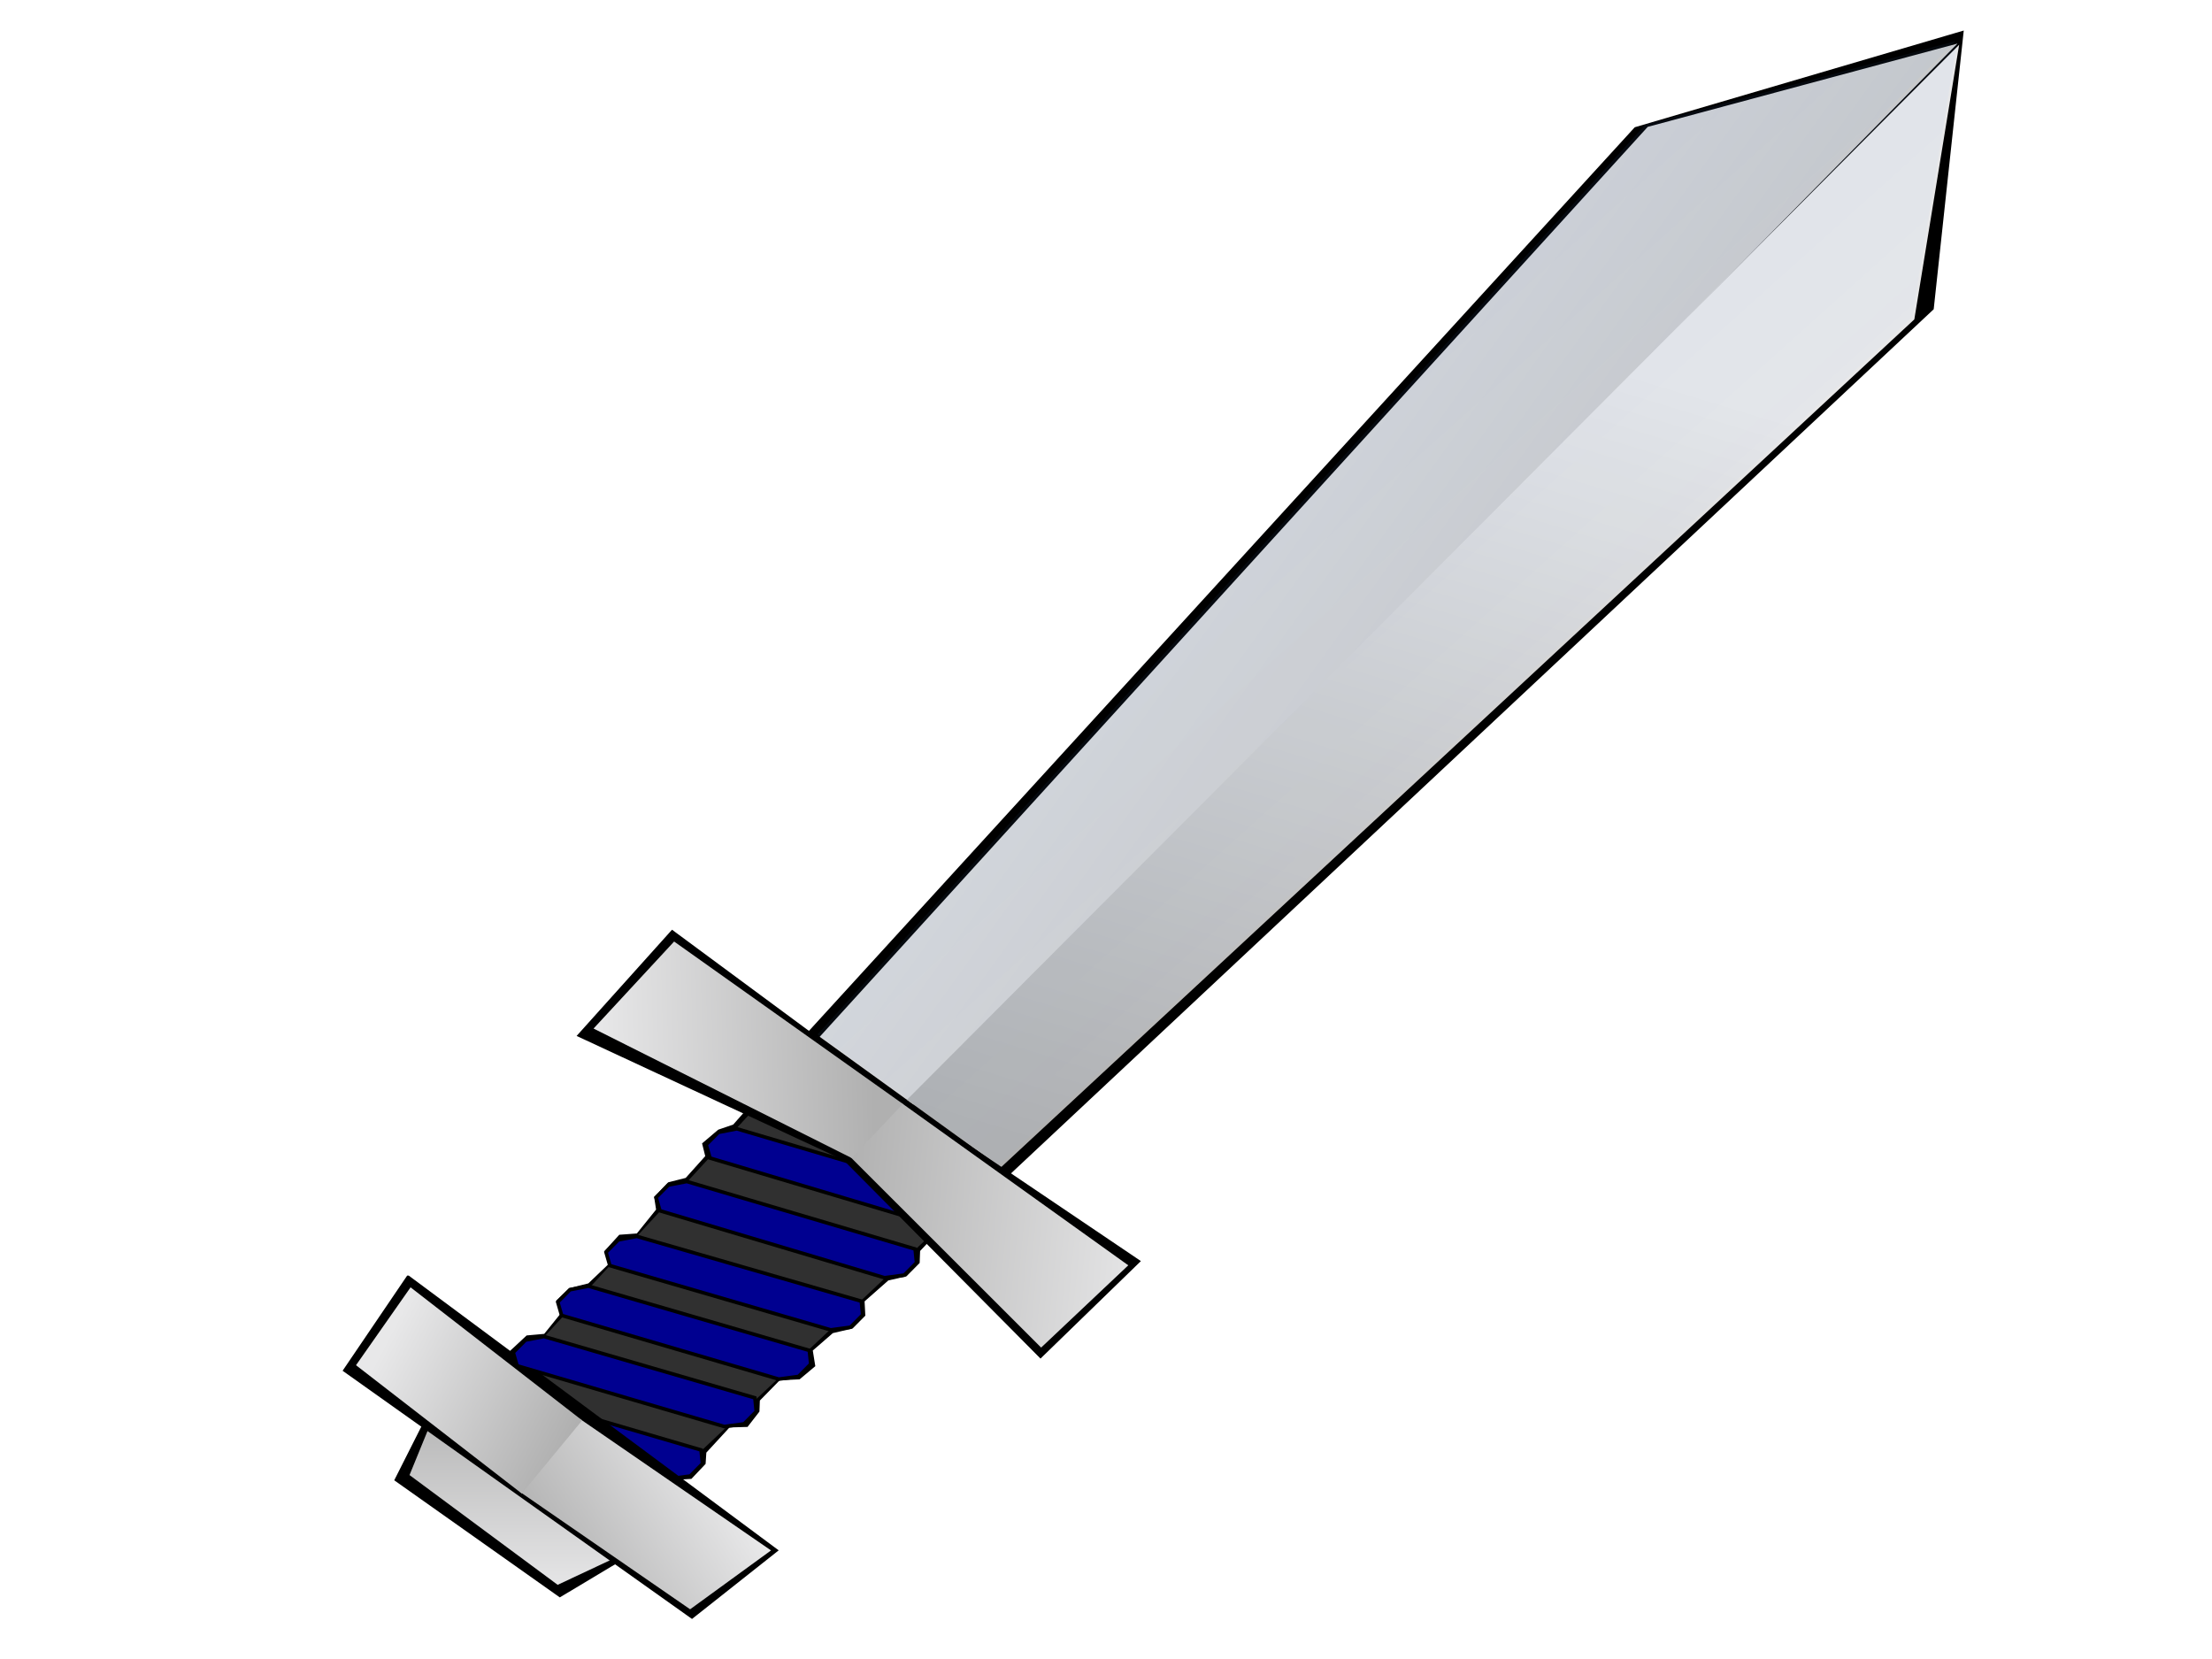 <?xml version="1.0"?><svg width="640" height="480" xmlns="http://www.w3.org/2000/svg" xmlns:xlink="http://www.w3.org/1999/xlink">
 <title>Sword</title>
 <defs>
  <linearGradient id="linearGradient2199">
   <stop stop-color="#0163ff" stop-opacity="0.101" offset="0" id="stop2200"/>
   <stop stop-color="#ffffff" stop-opacity="0" offset="1" id="stop2201"/>
  </linearGradient>
  <linearGradient id="linearGradient2180">
   <stop stop-color="#b0b0b0" offset="0" id="stop2181"/>
   <stop stop-color="#e8e8e9" offset="1" id="stop2182"/>
  </linearGradient>
  <linearGradient y2="0.144" y1="0.938" xlink:href="#linearGradient2180" x2="0.192" x1="-0.038" id="linearGradient2183"/>
  <linearGradient y2="0.287" y1="0.903" xlink:href="#linearGradient2180" x2="0.077" x1="1" id="linearGradient2185"/>
  <linearGradient y2="1.056" y1="-0.034" xlink:href="#linearGradient2180" x2="0.465" x1="0.465" id="linearGradient2186"/>
  <linearGradient y2="0.014" y1="-0.003" xlink:href="#linearGradient2180" x2="0.002" x1="0.893" id="linearGradient2188"/>
  <linearGradient y2="0.432" y1="0.332" xlink:href="#linearGradient2180" x2="1.119" x1="-0.036" id="linearGradient2190"/>
  <linearGradient y2="0.504" y1="0.904" xlink:href="#linearGradient2180" x2="0.018" x1="0.859" id="linearGradient2192"/>
  <linearGradient y2="0.409" y1="0.765" xlink:href="#linearGradient2180" x2="0.852" x1="0.095" id="linearGradient2194"/>
  <linearGradient y2="0.969" y1="0.051" xlink:href="#linearGradient2199" x2="0.98" x1="0.14" id="linearGradient2202"/>
 </defs>
 <g>
  <title>Layer 1</title>
  <g id="svg_1">
   <path fill="#000000" fill-rule="evenodd" stroke="#000000" stroke-width="0.781pt" id="path913" d="m473.267,37.282l-240.54,263.205l57.83,40.127l268.425,-251.388l8.588,-79.672l-94.303,27.728z"/>
   <path fill="url(#linearGradient2185)" fill-rule="evenodd" stroke-width="1pt" id="path1556" d="m476.735,36.709l-239.574,263.268l27.141,19.6l302.065,-306.972l-89.632,24.103z"/>
   <path fill="#000000" fill-rule="evenodd" stroke="#000000" stroke-width="0.781pt" id="path2830" d="m127.808,402.218l-13.078,25.909l47.264,33.426l24.785,-14.837l-58.971,-44.498z"/>
   <path fill="url(#linearGradient2186)" fill-rule="evenodd" stroke-width="0.781pt" id="path1553" d="m127.664,404.322l-9.178,22.457l42.864,31.762l24.416,-11.453l-58.101,-42.766z"/>
   <path fill="#000000" fill-rule="evenodd" stroke="#000000" stroke-width="0.96pt" id="path2832" d="m234.944,300.57l-22.449,25.365l-4.347,1.475l-4.299,3.64l0.9,3.633l-6.01,6.696l-5.08,1.282l-3.708,3.918l0.549,3.572l-5.939,7.376l-0.033,-0.024l-5.048,0.37l-3.836,4.222l1.111,3.879l-6.22,5.938l-5.514,1.365l-3.37,3.227l1.111,3.879l-4.978,6.162l-5.131,0.458l-4.439,4.131l1.671,3.839l0.126,0.043l-0.883,0.948l16.52,12.362l-21.037,-6.155l-5.358,1.033l-3.525,3.558l1.111,3.879l52.607,15.544l3.719,2.781l1.509,-1.41l5.087,-0.301l3.766,-3.976l0.214,-3.258l7.045,-7.65l5.18,-0.149l3.133,-4.037l0.122,-3.236l6.09,-6.217l5.792,-0.273l4.1,-3.439l-0.724,-4.52l6.189,-5.373l5.69,-1.333l3.354,-3.386l-0.219,-4.155l7.221,-6.362l5.216,-1.191l3.525,-3.558l0.131,-3.462l6.619,-7.044l5.659,-0.768l3.525,-3.558l-0.412,-3.903l7.651,-7.212l-53.685,-38.625z"/>
   <path fill="#303030" fill-rule="evenodd" stroke-width="0.96pt" id="path1545" d="m236.682,300.873l-87.858,95.282l44.054,33.035l95.477,-89.78l-51.673,-38.536z"/>
   <path fill="#000090" fill-rule="evenodd" stroke="#000000" stroke-width="0.781pt" id="path2206" d="m205.431,335.061l66.426,19.804l5.716,-0.771l3.536,-3.569l-0.404,-3.966l-67.501,-19.968l-5.355,1.031l-3.536,3.569l1.119,3.869z"/>
   <path fill="#000090" fill-rule="evenodd" stroke="#000000" stroke-width="0.781pt" id="path2208" d="m136.551,410.839l57.448,16.994l5.716,-0.771l3.536,-3.569l-0.404,-3.966l-58.523,-17.159l-5.355,1.031l-3.536,3.569l1.119,3.869z"/>
   <path fill="#000000" fill-rule="evenodd" stroke="#000000" stroke-width="0.781pt" id="path1550" d="m118.084,369.588l-18.242,26.884l100.362,71.29l24.246,-19.184l-106.365,-78.99z"/>
   <path fill="#000090" fill-rule="evenodd" stroke="#000000" stroke-width="0.781pt" id="path2207" d="m149.605,395.162l59.959,17.583l5.716,-0.771l3.536,-3.569l-0.404,-3.966l-61.034,-17.748l-5.355,1.031l-3.536,3.569l1.119,3.869z"/>
   <path fill="#000090" fill-rule="evenodd" stroke="#000000" stroke-width="0.781pt" id="path2203" d="m162.493,380.59l62.832,18.433l5.716,-0.771l3.536,-3.569l-0.404,-3.966l-63.907,-18.597l-5.355,1.031l-3.536,3.569l1.119,3.87z"/>
   <path fill="#000090" fill-rule="evenodd" stroke="#000000" stroke-width="0.781pt" id="path2204" d="m176.457,366.182l63.907,18.597l5.716,-0.771l3.536,-3.569l-0.404,-3.966l-64.982,-18.762l-5.355,1.031l-3.536,3.569l1.119,3.869z"/>
   <path fill="#000090" fill-rule="evenodd" stroke="#000000" stroke-width="0.781pt" id="path2205" d="m190.94,350.313l64.989,19.379l5.716,-0.771l3.536,-3.569l-0.404,-3.966l-66.065,-19.543l-5.355,1.031l-3.536,3.569l1.119,3.869z"/>
   <path fill="url(#linearGradient2194)" fill-rule="evenodd" stroke-width="1pt" id="path2193" d="m223.08,448.586l-23.406,17.03l-49.41,-34.086l17.552,-20.981l55.264,38.037z"/>
   <path fill="url(#linearGradient2183)" fill-rule="evenodd" stroke-width="1pt" id="path2184" d="m553.873,92.415l-264.335,245.388l-27.141,-19.6l304.446,-305.252l-12.97,79.465z"/>
   <path fill="url(#linearGradient2202)" fill-rule="evenodd" stroke-width="1pt" id="path2196" d="m565.766,11.895l-89.655,24.127l-239.574,263.268l25.237,18.225l1.905,1.375l25.237,18.225l264.335,-245.388l12.993,-79.488l-60.894,61.055l60.418,-61.399z"/>
   <path fill="#000000" fill-rule="evenodd" stroke="#000000" stroke-width="0.781pt" id="path1543" d="m194.507,269.696l-26.817,29.855l76.648,35.643l56.72,57.151l28.217,-27.402l-68.061,-45.96l-66.707,-49.287z"/>
   <path fill="url(#linearGradient2190)" fill-rule="evenodd" stroke-width="1pt" id="path2189" d="m326.449,366.093l-25.215,23.803l-55.215,-55.17l14.855,-15.57l65.574,46.937z"/>
   <path fill="url(#linearGradient2188)" fill-rule="evenodd" stroke-width="1pt" id="path2187" d="m195.043,272.41l-23.31,25.179l74.707,37.478l14.78,-15.674l-66.177,-46.982z"/>
   <path fill="url(#linearGradient2192)" fill-rule="evenodd" stroke-width="1pt" id="path2191" d="m118.791,372.465l-15.787,22.532l47.961,37.126l17.476,-21.155l-49.65,-38.502z"/>
  </g>
 </g>
</svg>